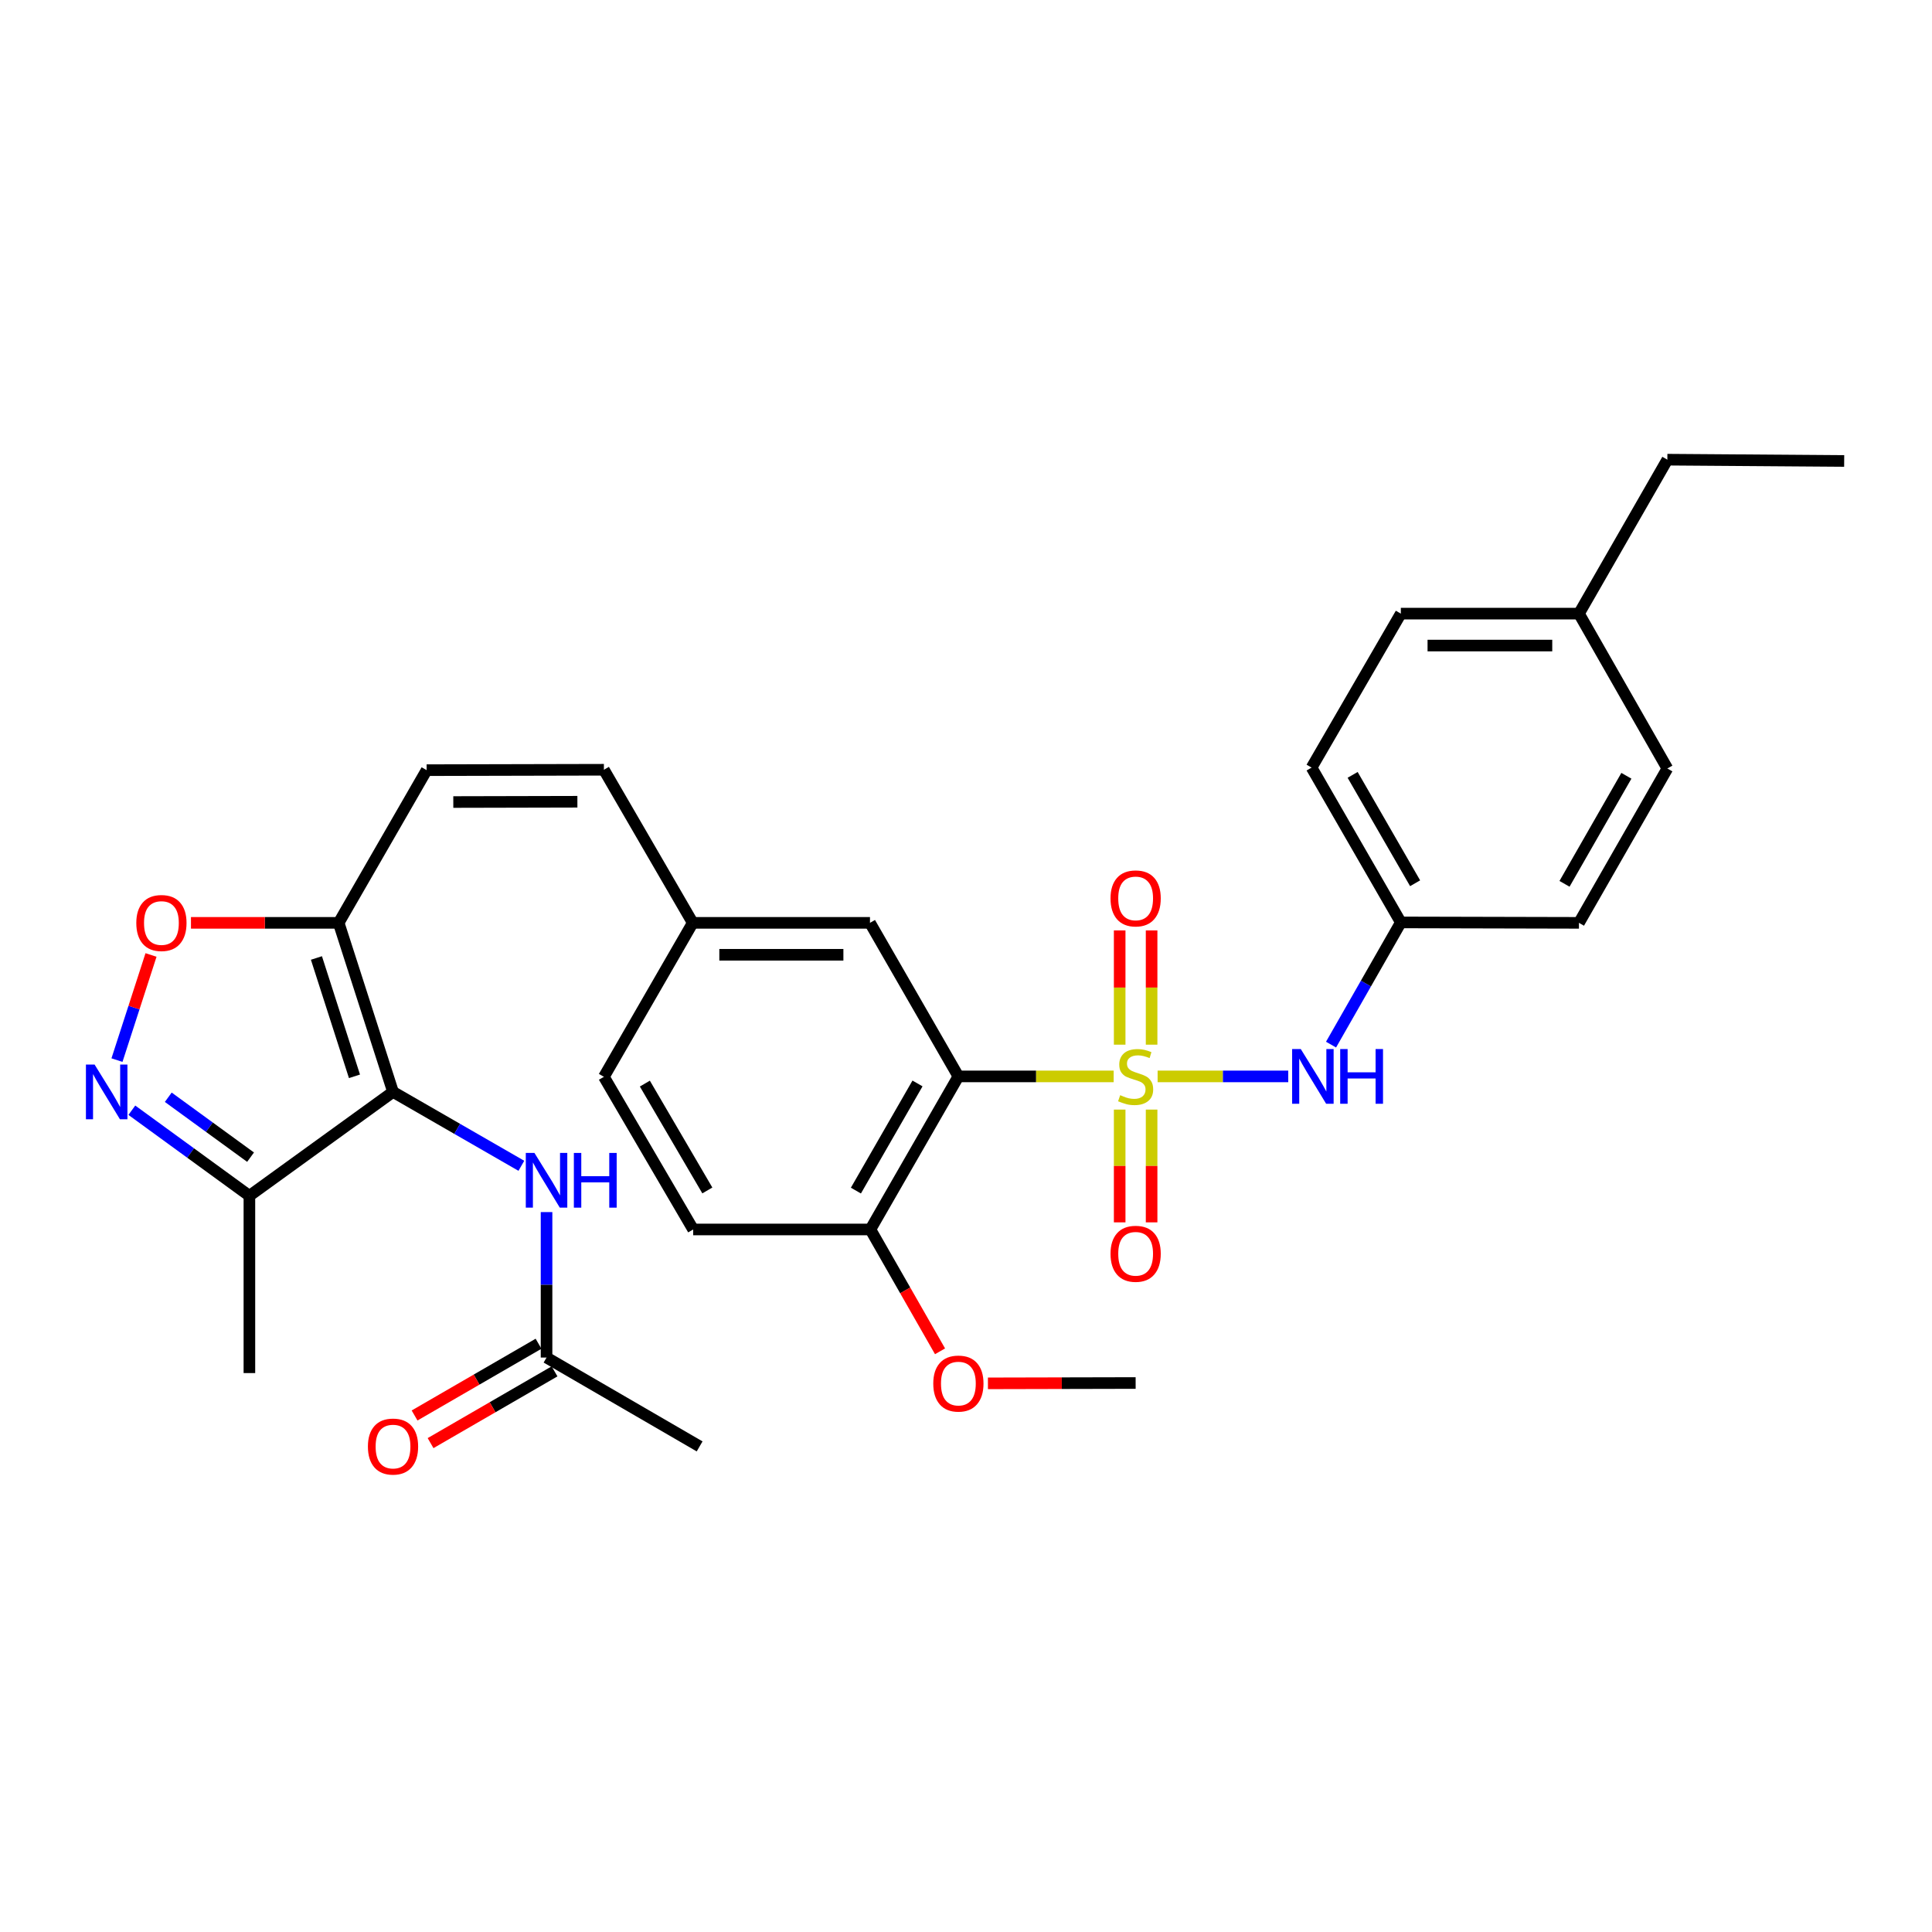 <?xml version='1.0' encoding='iso-8859-1'?>
<svg version='1.1' baseProfile='full'
              xmlns='http://www.w3.org/2000/svg'
                      xmlns:rdkit='http://www.rdkit.org/xml'
                      xmlns:xlink='http://www.w3.org/1999/xlink'
                  xml:space='preserve'
width='1000px' height='1000px' viewBox='0 0 1000 1000'>
<!-- END OF HEADER -->
<rect style='opacity:1.0;fill:#FFFFFF;stroke:none' width='1000' height='1000' x='0' y='0'> </rect>
<path class='bond-1' d='M 576.432,557.146 L 536.245,557.146' style='fill:none;fill-rule:evenodd;stroke:#CCCC00;stroke-width:6px;stroke-linecap:butt;stroke-linejoin:miter;stroke-opacity:1' />
<path class='bond-1' d='M 536.245,557.146 L 496.058,557.146' style='fill:none;fill-rule:evenodd;stroke:#000000;stroke-width:6px;stroke-linecap:butt;stroke-linejoin:miter;stroke-opacity:1' />
<path class='bond-6' d='M 599.179,557.146 L 632.986,557.146' style='fill:none;fill-rule:evenodd;stroke:#CCCC00;stroke-width:6px;stroke-linecap:butt;stroke-linejoin:miter;stroke-opacity:1' />
<path class='bond-6' d='M 632.986,557.146 L 666.794,557.146' style='fill:none;fill-rule:evenodd;stroke:#0000FF;stroke-width:6px;stroke-linecap:butt;stroke-linejoin:miter;stroke-opacity:1' />
<path class='bond-9' d='M 596.068,540.721 L 596.068,511.153' style='fill:none;fill-rule:evenodd;stroke:#CCCC00;stroke-width:6px;stroke-linecap:butt;stroke-linejoin:miter;stroke-opacity:1' />
<path class='bond-9' d='M 596.068,511.153 L 596.068,481.586' style='fill:none;fill-rule:evenodd;stroke:#FF0000;stroke-width:6px;stroke-linecap:butt;stroke-linejoin:miter;stroke-opacity:1' />
<path class='bond-9' d='M 579.542,540.721 L 579.542,511.153' style='fill:none;fill-rule:evenodd;stroke:#CCCC00;stroke-width:6px;stroke-linecap:butt;stroke-linejoin:miter;stroke-opacity:1' />
<path class='bond-9' d='M 579.542,511.153 L 579.542,481.586' style='fill:none;fill-rule:evenodd;stroke:#FF0000;stroke-width:6px;stroke-linecap:butt;stroke-linejoin:miter;stroke-opacity:1' />
<path class='bond-10' d='M 579.542,574.32 L 579.542,603.505' style='fill:none;fill-rule:evenodd;stroke:#CCCC00;stroke-width:6px;stroke-linecap:butt;stroke-linejoin:miter;stroke-opacity:1' />
<path class='bond-10' d='M 579.542,603.505 L 579.542,632.691' style='fill:none;fill-rule:evenodd;stroke:#FF0000;stroke-width:6px;stroke-linecap:butt;stroke-linejoin:miter;stroke-opacity:1' />
<path class='bond-10' d='M 596.068,574.32 L 596.068,603.505' style='fill:none;fill-rule:evenodd;stroke:#CCCC00;stroke-width:6px;stroke-linecap:butt;stroke-linejoin:miter;stroke-opacity:1' />
<path class='bond-10' d='M 596.068,603.505 L 596.068,632.691' style='fill:none;fill-rule:evenodd;stroke:#FF0000;stroke-width:6px;stroke-linecap:butt;stroke-linejoin:miter;stroke-opacity:1' />
<path class='bond-0' d='M 203.428,565.171 L 175.297,477.665' style='fill:none;fill-rule:evenodd;stroke:#000000;stroke-width:6px;stroke-linecap:butt;stroke-linejoin:miter;stroke-opacity:1' />
<path class='bond-0' d='M 183.475,557.103 L 163.784,495.849' style='fill:none;fill-rule:evenodd;stroke:#000000;stroke-width:6px;stroke-linecap:butt;stroke-linejoin:miter;stroke-opacity:1' />
<path class='bond-4' d='M 203.428,565.171 L 129.088,618.954' style='fill:none;fill-rule:evenodd;stroke:#000000;stroke-width:6px;stroke-linecap:butt;stroke-linejoin:miter;stroke-opacity:1' />
<path class='bond-7' d='M 203.428,565.171 L 236.643,584.294' style='fill:none;fill-rule:evenodd;stroke:#000000;stroke-width:6px;stroke-linecap:butt;stroke-linejoin:miter;stroke-opacity:1' />
<path class='bond-7' d='M 236.643,584.294 L 269.858,603.417' style='fill:none;fill-rule:evenodd;stroke:#0000FF;stroke-width:6px;stroke-linecap:butt;stroke-linejoin:miter;stroke-opacity:1' />
<path class='bond-11' d='M 496.058,557.146 L 450.511,636.37' style='fill:none;fill-rule:evenodd;stroke:#000000;stroke-width:6px;stroke-linecap:butt;stroke-linejoin:miter;stroke-opacity:1' />
<path class='bond-11' d='M 474.899,560.793 L 443.016,616.25' style='fill:none;fill-rule:evenodd;stroke:#000000;stroke-width:6px;stroke-linecap:butt;stroke-linejoin:miter;stroke-opacity:1' />
<path class='bond-13' d='M 496.058,557.146 L 450.299,477.665' style='fill:none;fill-rule:evenodd;stroke:#000000;stroke-width:6px;stroke-linecap:butt;stroke-linejoin:miter;stroke-opacity:1' />
<path class='bond-2' d='M 175.297,477.665 L 220.826,398.634' style='fill:none;fill-rule:evenodd;stroke:#000000;stroke-width:6px;stroke-linecap:butt;stroke-linejoin:miter;stroke-opacity:1' />
<path class='bond-5' d='M 175.297,477.665 L 137.07,477.665' style='fill:none;fill-rule:evenodd;stroke:#000000;stroke-width:6px;stroke-linecap:butt;stroke-linejoin:miter;stroke-opacity:1' />
<path class='bond-5' d='M 137.07,477.665 L 98.844,477.665' style='fill:none;fill-rule:evenodd;stroke:#FF0000;stroke-width:6px;stroke-linecap:butt;stroke-linejoin:miter;stroke-opacity:1' />
<path class='bond-3' d='M 60.546,548.711 L 69.356,521.502' style='fill:none;fill-rule:evenodd;stroke:#0000FF;stroke-width:6px;stroke-linecap:butt;stroke-linejoin:miter;stroke-opacity:1' />
<path class='bond-3' d='M 69.356,521.502 L 78.166,494.292' style='fill:none;fill-rule:evenodd;stroke:#FF0000;stroke-width:6px;stroke-linecap:butt;stroke-linejoin:miter;stroke-opacity:1' />
<path class='bond-33' d='M 68.242,574.653 L 98.665,596.804' style='fill:none;fill-rule:evenodd;stroke:#0000FF;stroke-width:6px;stroke-linecap:butt;stroke-linejoin:miter;stroke-opacity:1' />
<path class='bond-33' d='M 98.665,596.804 L 129.088,618.954' style='fill:none;fill-rule:evenodd;stroke:#000000;stroke-width:6px;stroke-linecap:butt;stroke-linejoin:miter;stroke-opacity:1' />
<path class='bond-33' d='M 87.096,567.938 L 108.392,583.443' style='fill:none;fill-rule:evenodd;stroke:#0000FF;stroke-width:6px;stroke-linecap:butt;stroke-linejoin:miter;stroke-opacity:1' />
<path class='bond-33' d='M 108.392,583.443 L 129.688,598.949' style='fill:none;fill-rule:evenodd;stroke:#000000;stroke-width:6px;stroke-linecap:butt;stroke-linejoin:miter;stroke-opacity:1' />
<path class='bond-26' d='M 129.088,618.954 L 129.088,710.701' style='fill:none;fill-rule:evenodd;stroke:#000000;stroke-width:6px;stroke-linecap:butt;stroke-linejoin:miter;stroke-opacity:1' />
<path class='bond-17' d='M 688.943,540.692 L 707.008,509.068' style='fill:none;fill-rule:evenodd;stroke:#0000FF;stroke-width:6px;stroke-linecap:butt;stroke-linejoin:miter;stroke-opacity:1' />
<path class='bond-17' d='M 707.008,509.068 L 725.072,477.445' style='fill:none;fill-rule:evenodd;stroke:#000000;stroke-width:6px;stroke-linecap:butt;stroke-linejoin:miter;stroke-opacity:1' />
<path class='bond-12' d='M 282.891,627.374 L 282.891,665.021' style='fill:none;fill-rule:evenodd;stroke:#0000FF;stroke-width:6px;stroke-linecap:butt;stroke-linejoin:miter;stroke-opacity:1' />
<path class='bond-12' d='M 282.891,665.021 L 282.891,702.667' style='fill:none;fill-rule:evenodd;stroke:#000000;stroke-width:6px;stroke-linecap:butt;stroke-linejoin:miter;stroke-opacity:1' />
<path class='bond-8' d='M 220.826,398.634 L 312.582,398.423' style='fill:none;fill-rule:evenodd;stroke:#000000;stroke-width:6px;stroke-linecap:butt;stroke-linejoin:miter;stroke-opacity:1' />
<path class='bond-8' d='M 234.628,415.129 L 298.857,414.981' style='fill:none;fill-rule:evenodd;stroke:#000000;stroke-width:6px;stroke-linecap:butt;stroke-linejoin:miter;stroke-opacity:1' />
<path class='bond-18' d='M 450.511,636.37 L 358.782,636.37' style='fill:none;fill-rule:evenodd;stroke:#000000;stroke-width:6px;stroke-linecap:butt;stroke-linejoin:miter;stroke-opacity:1' />
<path class='bond-21' d='M 450.511,636.37 L 468.536,667.905' style='fill:none;fill-rule:evenodd;stroke:#000000;stroke-width:6px;stroke-linecap:butt;stroke-linejoin:miter;stroke-opacity:1' />
<path class='bond-21' d='M 468.536,667.905 L 486.561,699.439' style='fill:none;fill-rule:evenodd;stroke:#FF0000;stroke-width:6px;stroke-linecap:butt;stroke-linejoin:miter;stroke-opacity:1' />
<path class='bond-15' d='M 278.752,695.516 L 246.668,714.084' style='fill:none;fill-rule:evenodd;stroke:#000000;stroke-width:6px;stroke-linecap:butt;stroke-linejoin:miter;stroke-opacity:1' />
<path class='bond-15' d='M 246.668,714.084 L 214.584,732.652' style='fill:none;fill-rule:evenodd;stroke:#FF0000;stroke-width:6px;stroke-linecap:butt;stroke-linejoin:miter;stroke-opacity:1' />
<path class='bond-15' d='M 287.03,709.819 L 254.946,728.387' style='fill:none;fill-rule:evenodd;stroke:#000000;stroke-width:6px;stroke-linecap:butt;stroke-linejoin:miter;stroke-opacity:1' />
<path class='bond-15' d='M 254.946,728.387 L 222.862,746.955' style='fill:none;fill-rule:evenodd;stroke:#FF0000;stroke-width:6px;stroke-linecap:butt;stroke-linejoin:miter;stroke-opacity:1' />
<path class='bond-27' d='M 282.891,702.667 L 362.124,748.656' style='fill:none;fill-rule:evenodd;stroke:#000000;stroke-width:6px;stroke-linecap:butt;stroke-linejoin:miter;stroke-opacity:1' />
<path class='bond-16' d='M 450.299,477.665 L 358.562,477.665' style='fill:none;fill-rule:evenodd;stroke:#000000;stroke-width:6px;stroke-linecap:butt;stroke-linejoin:miter;stroke-opacity:1' />
<path class='bond-16' d='M 436.539,494.191 L 372.322,494.191' style='fill:none;fill-rule:evenodd;stroke:#000000;stroke-width:6px;stroke-linecap:butt;stroke-linejoin:miter;stroke-opacity:1' />
<path class='bond-14' d='M 312.582,398.423 L 358.562,477.665' style='fill:none;fill-rule:evenodd;stroke:#000000;stroke-width:6px;stroke-linecap:butt;stroke-linejoin:miter;stroke-opacity:1' />
<path class='bond-19' d='M 358.562,477.665 L 312.582,557.358' style='fill:none;fill-rule:evenodd;stroke:#000000;stroke-width:6px;stroke-linecap:butt;stroke-linejoin:miter;stroke-opacity:1' />
<path class='bond-22' d='M 725.072,477.445 L 817.269,477.665' style='fill:none;fill-rule:evenodd;stroke:#000000;stroke-width:6px;stroke-linecap:butt;stroke-linejoin:miter;stroke-opacity:1' />
<path class='bond-23' d='M 725.072,477.445 L 678.873,397.303' style='fill:none;fill-rule:evenodd;stroke:#000000;stroke-width:6px;stroke-linecap:butt;stroke-linejoin:miter;stroke-opacity:1' />
<path class='bond-23' d='M 732.46,457.17 L 700.12,401.071' style='fill:none;fill-rule:evenodd;stroke:#000000;stroke-width:6px;stroke-linecap:butt;stroke-linejoin:miter;stroke-opacity:1' />
<path class='bond-32' d='M 358.782,636.37 L 312.582,557.358' style='fill:none;fill-rule:evenodd;stroke:#000000;stroke-width:6px;stroke-linecap:butt;stroke-linejoin:miter;stroke-opacity:1' />
<path class='bond-32' d='M 366.118,616.177 L 333.779,560.868' style='fill:none;fill-rule:evenodd;stroke:#000000;stroke-width:6px;stroke-linecap:butt;stroke-linejoin:miter;stroke-opacity:1' />
<path class='bond-20' d='M 817.269,317.611 L 725.072,317.611' style='fill:none;fill-rule:evenodd;stroke:#000000;stroke-width:6px;stroke-linecap:butt;stroke-linejoin:miter;stroke-opacity:1' />
<path class='bond-20' d='M 803.44,334.137 L 738.902,334.137' style='fill:none;fill-rule:evenodd;stroke:#000000;stroke-width:6px;stroke-linecap:butt;stroke-linejoin:miter;stroke-opacity:1' />
<path class='bond-28' d='M 817.269,317.611 L 863.019,237.928' style='fill:none;fill-rule:evenodd;stroke:#000000;stroke-width:6px;stroke-linecap:butt;stroke-linejoin:miter;stroke-opacity:1' />
<path class='bond-31' d='M 817.269,317.611 L 863.019,397.771' style='fill:none;fill-rule:evenodd;stroke:#000000;stroke-width:6px;stroke-linecap:butt;stroke-linejoin:miter;stroke-opacity:1' />
<path class='bond-29' d='M 511.352,716.018 L 549.579,715.93' style='fill:none;fill-rule:evenodd;stroke:#FF0000;stroke-width:6px;stroke-linecap:butt;stroke-linejoin:miter;stroke-opacity:1' />
<path class='bond-29' d='M 549.579,715.93 L 587.805,715.842' style='fill:none;fill-rule:evenodd;stroke:#000000;stroke-width:6px;stroke-linecap:butt;stroke-linejoin:miter;stroke-opacity:1' />
<path class='bond-24' d='M 817.269,477.665 L 863.019,397.771' style='fill:none;fill-rule:evenodd;stroke:#000000;stroke-width:6px;stroke-linecap:butt;stroke-linejoin:miter;stroke-opacity:1' />
<path class='bond-24' d='M 809.79,457.469 L 841.815,401.543' style='fill:none;fill-rule:evenodd;stroke:#000000;stroke-width:6px;stroke-linecap:butt;stroke-linejoin:miter;stroke-opacity:1' />
<path class='bond-25' d='M 678.873,397.303 L 725.072,317.611' style='fill:none;fill-rule:evenodd;stroke:#000000;stroke-width:6px;stroke-linecap:butt;stroke-linejoin:miter;stroke-opacity:1' />
<path class='bond-30' d='M 863.019,237.928 L 954.545,238.598' style='fill:none;fill-rule:evenodd;stroke:#000000;stroke-width:6px;stroke-linecap:butt;stroke-linejoin:miter;stroke-opacity:1' />
<path  class='atom-0' d='M 579.805 566.866
Q 580.125 566.986, 581.445 567.546
Q 582.765 568.106, 584.205 568.466
Q 585.685 568.786, 587.125 568.786
Q 589.805 568.786, 591.365 567.506
Q 592.925 566.186, 592.925 563.906
Q 592.925 562.346, 592.125 561.386
Q 591.365 560.426, 590.165 559.906
Q 588.965 559.386, 586.965 558.786
Q 584.445 558.026, 582.925 557.306
Q 581.445 556.586, 580.365 555.066
Q 579.325 553.546, 579.325 550.986
Q 579.325 547.426, 581.725 545.226
Q 584.165 543.026, 588.965 543.026
Q 592.245 543.026, 595.965 544.586
L 595.045 547.666
Q 591.645 546.266, 589.085 546.266
Q 586.325 546.266, 584.805 547.426
Q 583.285 548.546, 583.325 550.506
Q 583.325 552.026, 584.085 552.946
Q 584.885 553.866, 586.005 554.386
Q 587.165 554.906, 589.085 555.506
Q 591.645 556.306, 593.165 557.106
Q 594.685 557.906, 595.765 559.546
Q 596.885 561.146, 596.885 563.906
Q 596.885 567.826, 594.245 569.946
Q 591.645 572.026, 587.285 572.026
Q 584.765 572.026, 582.845 571.466
Q 580.965 570.946, 578.725 570.026
L 579.805 566.866
' fill='#CCCC00'/>
<path  class='atom-4' d='M 48.957 551.011
L 58.237 566.011
Q 59.157 567.491, 60.637 570.171
Q 62.117 572.851, 62.197 573.011
L 62.197 551.011
L 65.957 551.011
L 65.957 579.331
L 62.077 579.331
L 52.117 562.931
Q 50.957 561.011, 49.717 558.811
Q 48.517 556.611, 48.157 555.931
L 48.157 579.331
L 44.477 579.331
L 44.477 551.011
L 48.957 551.011
' fill='#0000FF'/>
<path  class='atom-6' d='M 70.55 477.745
Q 70.55 470.945, 73.91 467.145
Q 77.27 463.345, 83.55 463.345
Q 89.83 463.345, 93.19 467.145
Q 96.55 470.945, 96.55 477.745
Q 96.55 484.625, 93.15 488.545
Q 89.75 492.425, 83.55 492.425
Q 77.31 492.425, 73.91 488.545
Q 70.55 484.665, 70.55 477.745
M 83.55 489.225
Q 87.87 489.225, 90.19 486.345
Q 92.55 483.425, 92.55 477.745
Q 92.55 472.185, 90.19 469.385
Q 87.87 466.545, 83.55 466.545
Q 79.23 466.545, 76.87 469.345
Q 74.55 472.145, 74.55 477.745
Q 74.55 483.465, 76.87 486.345
Q 79.23 489.225, 83.55 489.225
' fill='#FF0000'/>
<path  class='atom-7' d='M 673.283 542.986
L 682.563 557.986
Q 683.483 559.466, 684.963 562.146
Q 686.443 564.826, 686.523 564.986
L 686.523 542.986
L 690.283 542.986
L 690.283 571.306
L 686.403 571.306
L 676.443 554.906
Q 675.283 552.986, 674.043 550.786
Q 672.843 548.586, 672.483 547.906
L 672.483 571.306
L 668.803 571.306
L 668.803 542.986
L 673.283 542.986
' fill='#0000FF'/>
<path  class='atom-7' d='M 693.683 542.986
L 697.523 542.986
L 697.523 555.026
L 712.003 555.026
L 712.003 542.986
L 715.843 542.986
L 715.843 571.306
L 712.003 571.306
L 712.003 558.226
L 697.523 558.226
L 697.523 571.306
L 693.683 571.306
L 693.683 542.986
' fill='#0000FF'/>
<path  class='atom-8' d='M 276.631 596.76
L 285.911 611.76
Q 286.831 613.24, 288.311 615.92
Q 289.791 618.6, 289.871 618.76
L 289.871 596.76
L 293.631 596.76
L 293.631 625.08
L 289.751 625.08
L 279.791 608.68
Q 278.631 606.76, 277.391 604.56
Q 276.191 602.36, 275.831 601.68
L 275.831 625.08
L 272.151 625.08
L 272.151 596.76
L 276.631 596.76
' fill='#0000FF'/>
<path  class='atom-8' d='M 297.031 596.76
L 300.871 596.76
L 300.871 608.8
L 315.351 608.8
L 315.351 596.76
L 319.191 596.76
L 319.191 625.08
L 315.351 625.08
L 315.351 612
L 300.871 612
L 300.871 625.08
L 297.031 625.08
L 297.031 596.76
' fill='#0000FF'/>
<path  class='atom-10' d='M 574.805 465.011
Q 574.805 458.211, 578.165 454.411
Q 581.525 450.611, 587.805 450.611
Q 594.085 450.611, 597.445 454.411
Q 600.805 458.211, 600.805 465.011
Q 600.805 471.891, 597.405 475.811
Q 594.005 479.691, 587.805 479.691
Q 581.565 479.691, 578.165 475.811
Q 574.805 471.931, 574.805 465.011
M 587.805 476.491
Q 592.125 476.491, 594.445 473.611
Q 596.805 470.691, 596.805 465.011
Q 596.805 459.451, 594.445 456.651
Q 592.125 453.811, 587.805 453.811
Q 583.485 453.811, 581.125 456.611
Q 578.805 459.411, 578.805 465.011
Q 578.805 470.731, 581.125 473.611
Q 583.485 476.491, 587.805 476.491
' fill='#FF0000'/>
<path  class='atom-11' d='M 574.805 648.955
Q 574.805 642.155, 578.165 638.355
Q 581.525 634.555, 587.805 634.555
Q 594.085 634.555, 597.445 638.355
Q 600.805 642.155, 600.805 648.955
Q 600.805 655.835, 597.405 659.755
Q 594.005 663.635, 587.805 663.635
Q 581.565 663.635, 578.165 659.755
Q 574.805 655.875, 574.805 648.955
M 587.805 660.435
Q 592.125 660.435, 594.445 657.555
Q 596.805 654.635, 596.805 648.955
Q 596.805 643.395, 594.445 640.595
Q 592.125 637.755, 587.805 637.755
Q 583.485 637.755, 581.125 640.555
Q 578.805 643.355, 578.805 648.955
Q 578.805 654.675, 581.125 657.555
Q 583.485 660.435, 587.805 660.435
' fill='#FF0000'/>
<path  class='atom-16' d='M 190.428 748.736
Q 190.428 741.936, 193.788 738.136
Q 197.148 734.336, 203.428 734.336
Q 209.708 734.336, 213.068 738.136
Q 216.428 741.936, 216.428 748.736
Q 216.428 755.616, 213.028 759.536
Q 209.628 763.416, 203.428 763.416
Q 197.188 763.416, 193.788 759.536
Q 190.428 755.656, 190.428 748.736
M 203.428 760.216
Q 207.748 760.216, 210.068 757.336
Q 212.428 754.416, 212.428 748.736
Q 212.428 743.176, 210.068 740.376
Q 207.748 737.536, 203.428 737.536
Q 199.108 737.536, 196.748 740.336
Q 194.428 743.136, 194.428 748.736
Q 194.428 754.456, 196.748 757.336
Q 199.108 760.216, 203.428 760.216
' fill='#FF0000'/>
<path  class='atom-22' d='M 483.058 716.133
Q 483.058 709.333, 486.418 705.533
Q 489.778 701.733, 496.058 701.733
Q 502.338 701.733, 505.698 705.533
Q 509.058 709.333, 509.058 716.133
Q 509.058 723.013, 505.658 726.933
Q 502.258 730.813, 496.058 730.813
Q 489.818 730.813, 486.418 726.933
Q 483.058 723.053, 483.058 716.133
M 496.058 727.613
Q 500.378 727.613, 502.698 724.733
Q 505.058 721.813, 505.058 716.133
Q 505.058 710.573, 502.698 707.773
Q 500.378 704.933, 496.058 704.933
Q 491.738 704.933, 489.378 707.733
Q 487.058 710.533, 487.058 716.133
Q 487.058 721.853, 489.378 724.733
Q 491.738 727.613, 496.058 727.613
' fill='#FF0000'/>
</svg>
